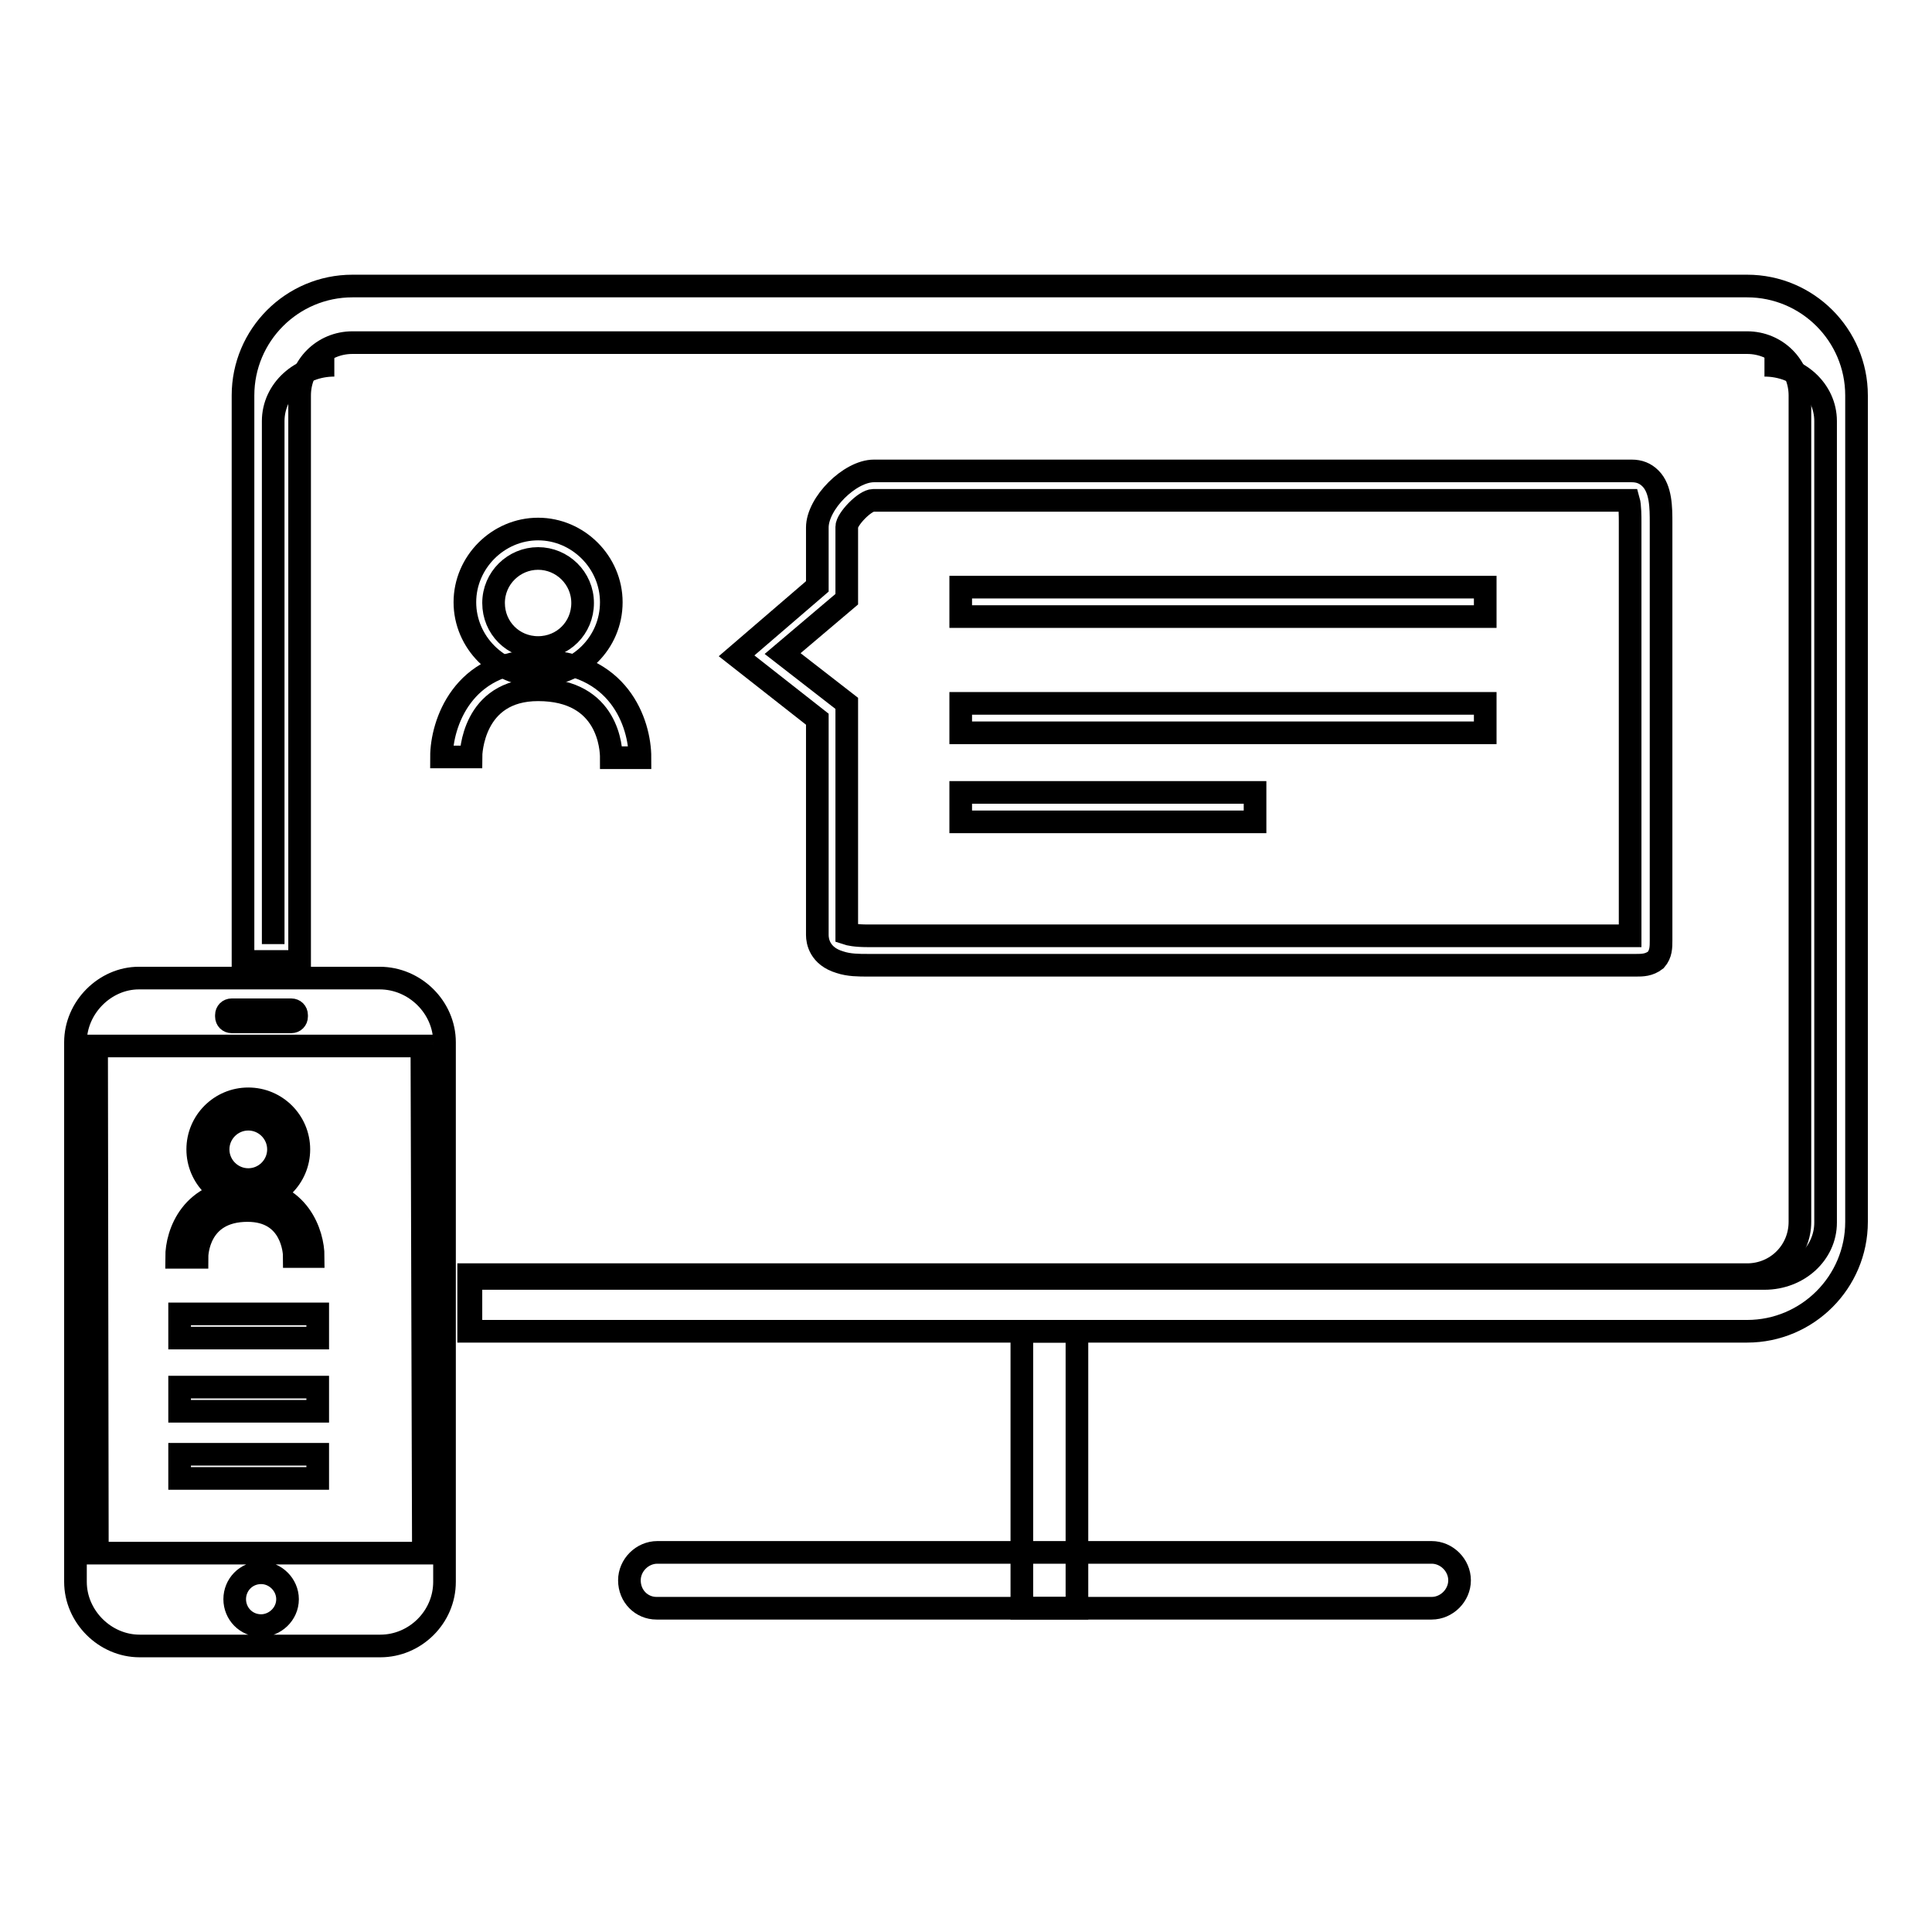<?xml version="1.0" encoding="utf-8"?>
<!-- Svg Vector Icons : http://www.onlinewebfonts.com/icon -->
<!DOCTYPE svg PUBLIC "-//W3C//DTD SVG 1.1//EN" "http://www.w3.org/Graphics/SVG/1.1/DTD/svg11.dtd">
<svg version="1.1" xmlns="http://www.w3.org/2000/svg" xmlns:xlink="http://www.w3.org/1999/xlink" x="0px" y="0px" viewBox="0 0 256 256" enable-background="new 0 0 256 256" xml:space="preserve">
<g><g><path stroke-width="3" fill-opacity="0" stroke="#000000"  d="M142.7,176.4v36.7h-7.3v-36.7H142.7L142.7,176.4z"/><path stroke-width="3" fill-opacity="0" stroke="#000000"  d="M83.4,209.4L83.4,209.4c0-2,1.7-3.7,3.7-3.7h102.6c2,0,3.7,1.7,3.7,3.7l0,0c0,2-1.7,3.7-3.7,3.7H87C85,213.1,83.4,211.5,83.4,209.4L83.4,209.4z"/><path stroke-width="3" fill-opacity="0" stroke="#000000"  d="M71.3,89.5c-5.3,0-9.7-4.4-9.7-9.7c0-5.3,4.4-9.7,9.7-9.7c5.3,0,9.7,4.4,9.7,9.7C81,85.2,76.6,89.5,71.3,89.5z M71.3,74c-3.2,0-5.9,2.6-5.9,5.9s2.6,5.9,5.9,5.9s5.9-2.6,5.9-5.9S74.5,74,71.3,74z"/><path stroke-width="3" fill-opacity="0" stroke="#000000"  d="M62.4,100.3l-3.9,0c0-4.4,2.8-12.7,12.8-12.7c10.7,0,13.5,8.2,13.5,12.8H81c0-1.1-0.3-9-9.7-9C62.6,91.4,62.4,99.9,62.4,100.3z"/><path stroke-width="3" fill-opacity="0" stroke="#000000"  d="M216.8,127.9h-0.6H115c-1.2,0-2.5,0-3.7-0.4c-2.7-0.8-3-2.8-3-3.6V95.3l-10.7-8.4l10.7-9.2v-7.8c0-3.2,4.3-7.5,7.5-7.5h100.4c1,0,1.8,0.3,2.5,1c1.4,1.4,1.4,3.9,1.4,5.9c0,0.2,0,0.4,0,0.6v54.1c0,0.2,0,0.4,0,0.6c0,0.9,0,1.8-0.7,2.6C218.5,127.9,217.6,127.9,216.8,127.9z M112.2,123.7c0.3,0.1,1.1,0.3,2.8,0.3h0.7H216v0V69.9c0-0.2,0-0.4,0-0.7c0-0.7,0-2.2-0.2-2.9H115.7c-1.1,0-3.5,2.5-3.5,3.5v9.6l-8.5,7.2l8.5,6.6V123.7L112.2,123.7z"/><path stroke-width="3" fill-opacity="0" stroke="#000000"  d="M127.3,77.8h69.5v3.9h-69.5V77.8z"/><path stroke-width="3" fill-opacity="0" stroke="#000000"  d="M127.3,93.2h69.5v3.9h-69.5V93.2z"/><path stroke-width="3" fill-opacity="0" stroke="#000000"  d="M127.3,105h39v3.9h-39V105z"/><path stroke-width="3" fill-opacity="0" stroke="#000000"  d="M10,138.1v71.5c0,4.6,3.9,8.5,8.5,8.5h31.9c4.6,0,8.5-3.8,8.5-8.5v-71.5c0-4.6-3.9-8.5-8.6-8.5H18.4C13.9,129.6,10,133.5,10,138.1z M39.3,134.7c0,0.4-0.3,0.7-0.7,0.7h-7.9c-0.4,0-0.7-0.3-0.7-0.7v-0.2c0-0.4,0.3-0.7,0.7-0.7h7.9c0.4,0,0.7,0.3,0.7,0.7V134.7z M31.1,211.9c0-1.9,1.5-3.5,3.5-3.5c1.9,0,3.5,1.6,3.5,3.5c0,2-1.7,3.5-3.5,3.5C32.6,215.4,31.1,213.8,31.1,211.9z M12.8,138.6h43.1l0.2,67.2H12.9L12.8,138.6z"/><path stroke-width="3" fill-opacity="0" stroke="#000000"  d="M23.8,174.1h18.3v3.2H23.8V174.1z"/><path stroke-width="3" fill-opacity="0" stroke="#000000"  d="M23.8,183.8h18.3v3.2H23.8V183.8z"/><path stroke-width="3" fill-opacity="0" stroke="#000000"  d="M23.8,192.7h18.3v3.2H23.8V192.7z"/><path stroke-width="3" fill-opacity="0" stroke="#000000"  d="M32.9,159c-3.7,0-6.7-3-6.7-6.7s3-6.7,6.7-6.7s6.7,3,6.7,6.7S36.6,159,32.9,159z M32.9,148.3c-2.2,0-4,1.8-4,4s1.8,4,4,4s4-1.8,4-4C36.9,150.1,35.1,148.3,32.9,148.3z"/><path stroke-width="3" fill-opacity="0" stroke="#000000"  d="M39,166.5c0-0.6-0.3-6.1-6.2-6.1c-6.6,0-6.7,5.9-6.7,6.2h-2.7c0-3.2,2-8.9,9.3-8.9c6.9,0,8.8,5.8,8.8,8.8L39,166.5z"/><path stroke-width="3" fill-opacity="0" stroke="#000000"  d="M62.4,169.3"/><path stroke-width="3" fill-opacity="0" stroke="#000000"  d="M233.8,48.4c4.5,0,8.1,3.3,8.1,7.4V162c0,4.1-3.6,7.4-8.1,7.4H62.4"/><path stroke-width="3" fill-opacity="0" stroke="#000000"  d="M36.2,125.1V55.8c0-4.1,3.6-7.4,8.1-7.4"/><path stroke-width="3" fill-opacity="0" stroke="#000000"  d="M62.4,169.3v7.4V169.3z"/><path stroke-width="3" fill-opacity="0" stroke="#000000"  d="M231.5,176.4H62.1v-7.5h169.4c3.9,0,7-3.1,7-7V52.4c0-3.9-3.1-7-7-7H46.7c-3.9,0-7,3.1-7,7v75h-7.5v-75c0-8,6.5-14.5,14.5-14.5h184.8c8,0,14.5,6.5,14.5,14.5v109.5C246,169.9,239.5,176.4,231.5,176.4z"/><path stroke-width="3" fill-opacity="0" stroke="#000000"  d="M36,127.4"/><path stroke-width="3" fill-opacity="0" stroke="#000000"  d="M62.1,172.6"/><path stroke-width="3" fill-opacity="0" stroke="#000000"  d="M36,127.4"/><path stroke-width="3" fill-opacity="0" stroke="#000000"  d="M62.1,172.6"/></g></g>
</svg>
